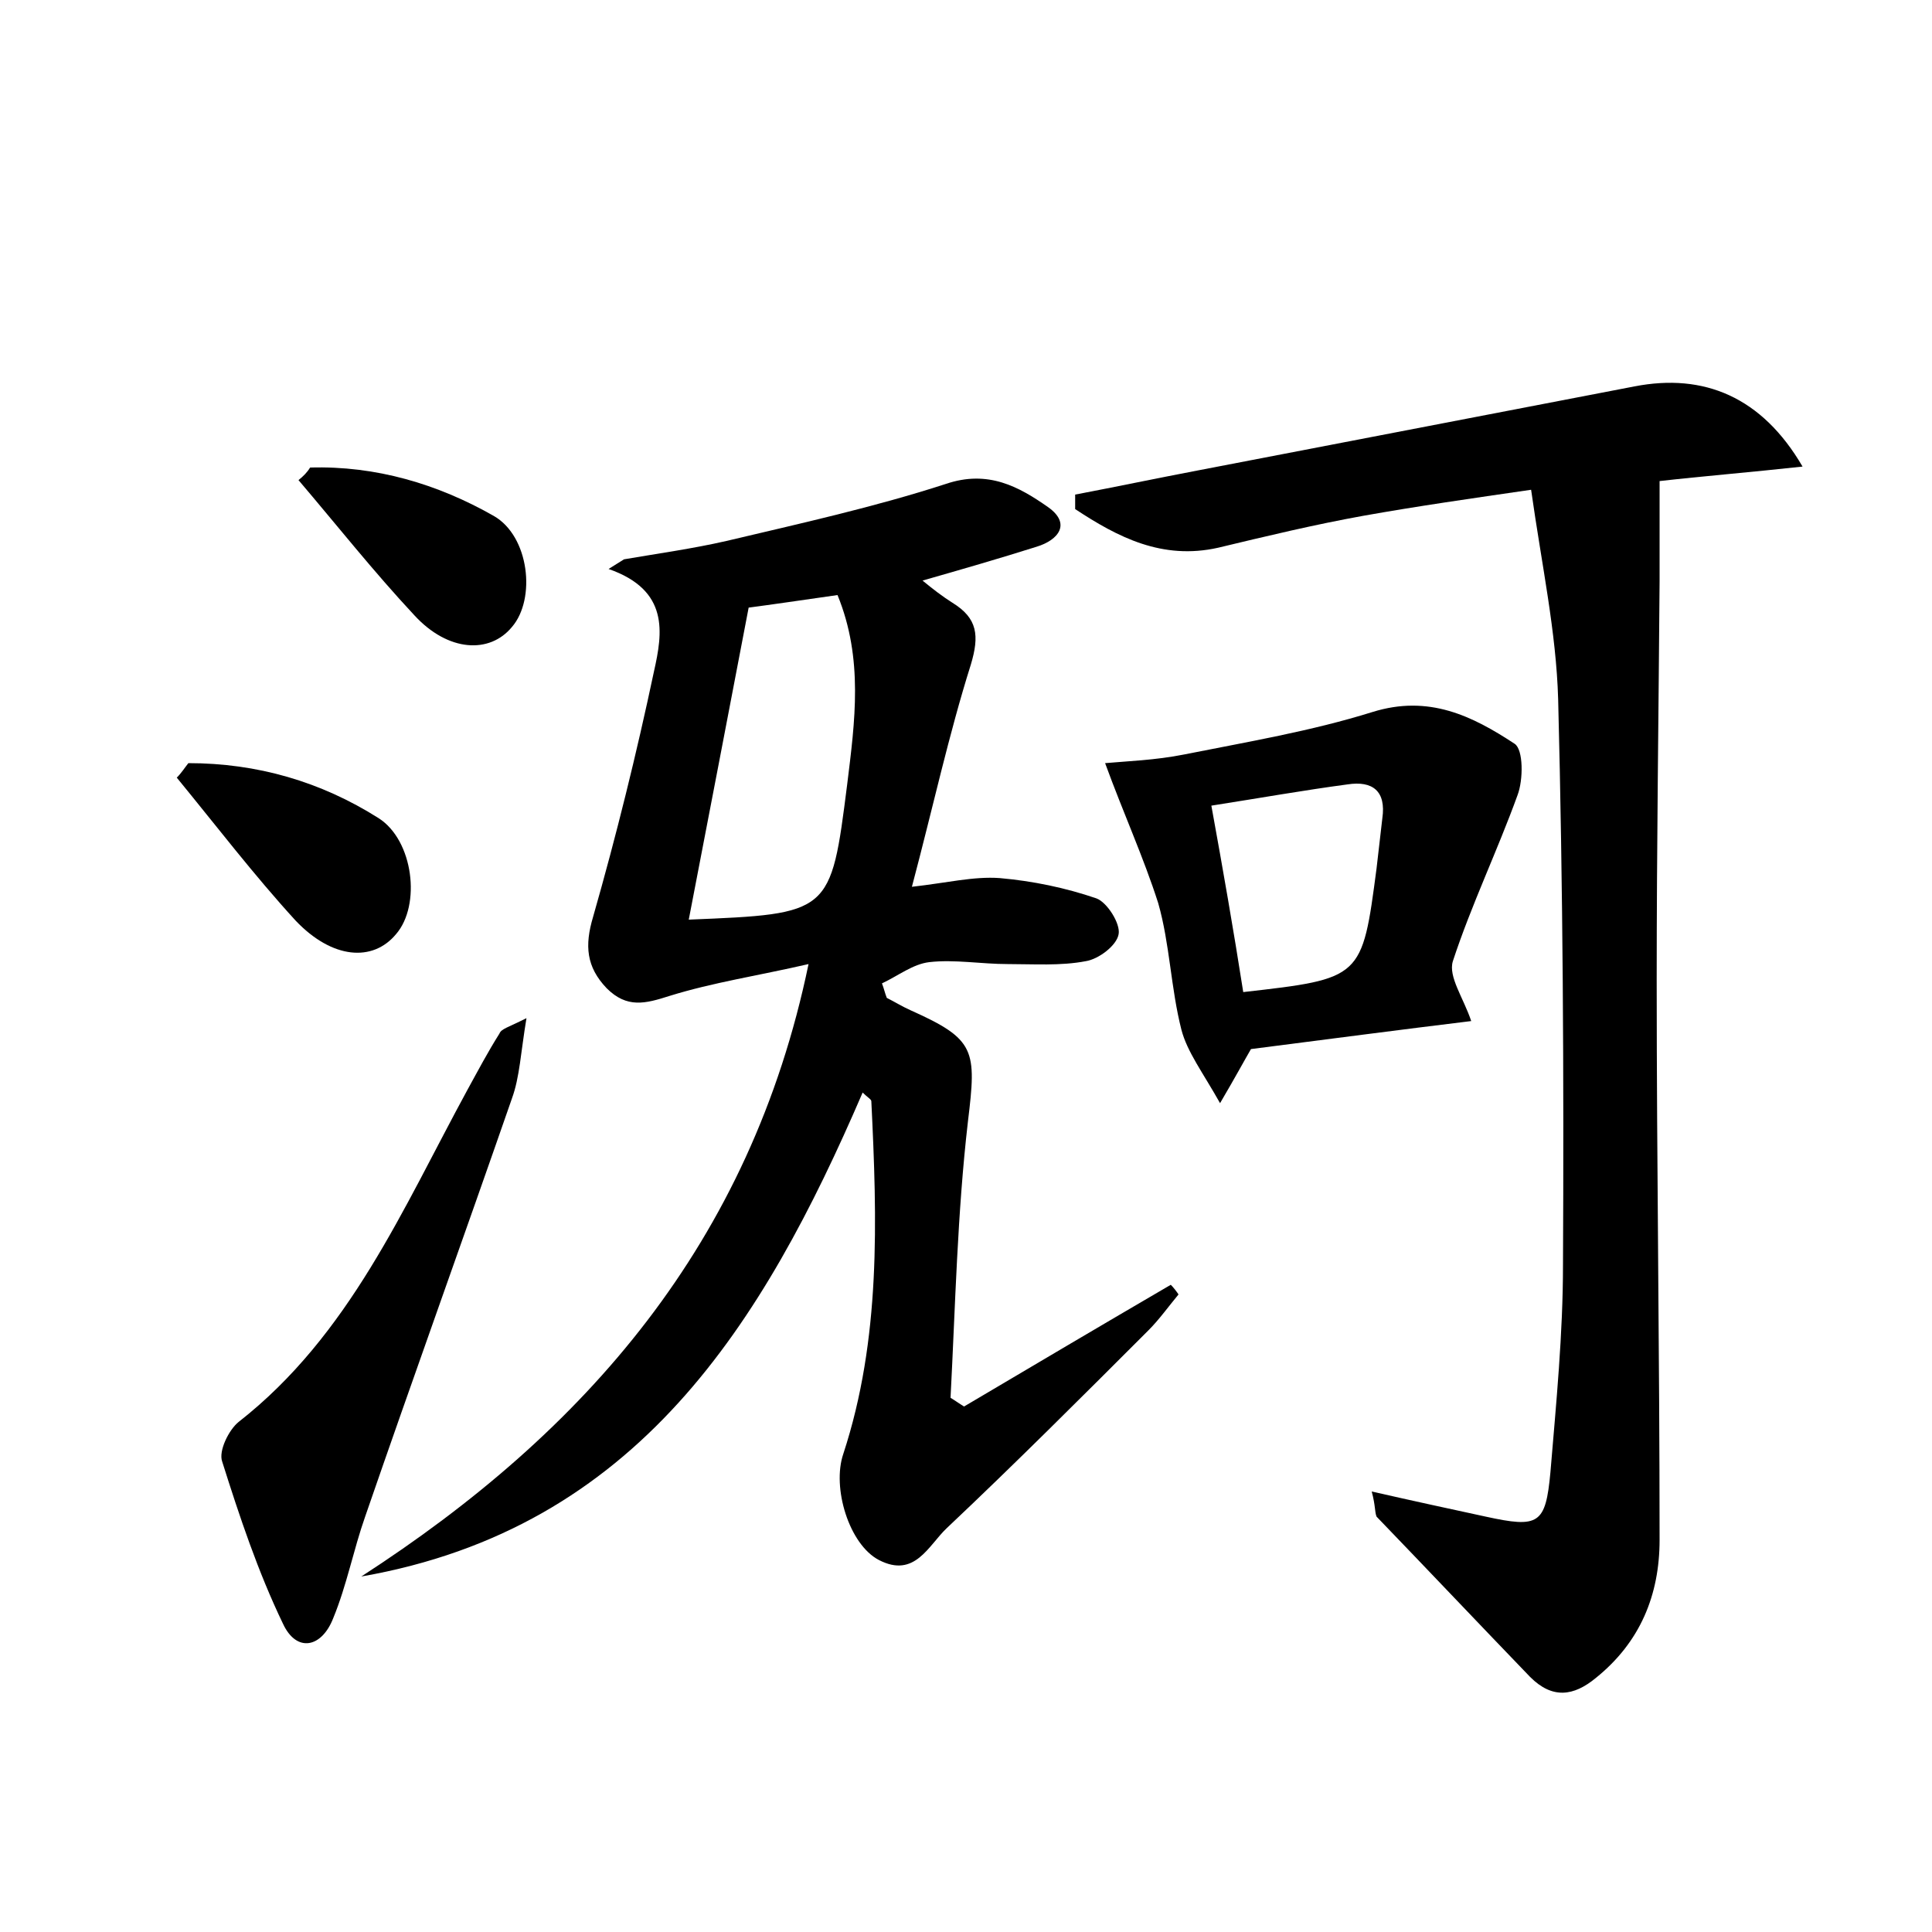 <?xml version="1.0" encoding="utf-8"?>
<!-- Generator: Adobe Illustrator 22.0.0, SVG Export Plug-In . SVG Version: 6.00 Build 0)  -->
<svg version="1.1" id="图层_1" xmlns="http://www.w3.org/2000/svg" xmlns:xlink="http://www.w3.org/1999/xlink" x="0px" y="0px"
	 viewBox="0 0 200 200" style="enable-background:new 0 0 200 200;" xml:space="preserve">
<style type="text/css">
	.st0{fill:#FFFFFF;}
</style>
<g>
	
	<path d="M83.7,99.8c-5.2,1.2-9.9,1.9-14.4,3.3c-2.5,0.8-4.4,1.3-6.5-0.8c-2.1-2.2-2.3-4.4-1.4-7.4c2.4-8.4,4.5-16.9,6.3-25.4
		c0.9-4,1.6-8.4-4.7-10.6c0.5-0.3,1.1-0.7,1.6-1c3.5-0.6,7.1-1.1,10.6-1.9c7.6-1.8,15.3-3.5,22.7-5.9c4.4-1.5,7.6,0.3,10.6,2.4
		c2.4,1.7,1.1,3.4-1.2,4.1c-3.8,1.2-7.6,2.3-11.8,3.5c1.1,0.9,2,1.6,3.1,2.3c2.6,1.6,2.8,3.4,1.9,6.4c-2.3,7.3-3.9,14.7-6.1,23
		c3.6-0.4,6.4-1.1,9.1-0.9c3.4,0.3,6.8,1,10,2.1c1.1,0.4,2.5,2.6,2.3,3.7c-0.2,1.2-2.1,2.6-3.4,2.8c-2.6,0.5-5.4,0.3-8.1,0.3
		c-2.7,0-5.5-0.5-8.1-0.2c-1.7,0.2-3.2,1.4-4.9,2.2c0.2,0.5,0.3,1,0.5,1.5c0.8,0.4,1.6,0.9,2.5,1.3c6.7,3,6.8,4.1,5.9,11.5
		c-1.1,9.5-1.3,19-1.8,28.6c0.5,0.3,0.9,0.6,1.4,0.9c7.1-4.2,14.2-8.4,21.4-12.6c0.3,0.3,0.6,0.7,0.8,1c-1,1.2-2,2.6-3.1,3.7
		c-6.9,6.9-13.8,13.8-20.9,20.5c-1.9,1.8-3.3,5.2-7,3.3c-3.1-1.6-4.9-7.5-3.7-11c3.9-11.9,3.5-24.2,2.9-36.5c0-0.2-0.4-0.4-0.9-0.9
		c-10.3,23.9-23.3,45.1-51.9,50.1C60.6,148.2,77.7,128.7,83.7,99.8z M71.3,95.2C86,94.6,86,94.6,87.7,81.2c0.8-6.5,1.7-13-1-19.6
		c-3.5,0.5-6.9,1-9.2,1.3C75.4,73.9,73.4,84.3,71.3,95.2z"/>
	<path d="M142,154.4c4.4,1,8.1,1.8,11.8,2.6c5.5,1.2,6.2,0.8,6.7-4.6c0.6-7.2,1.3-14.3,1.3-21.5c0.1-19.5,0-39-0.5-58.5
		c-0.2-7-1.7-13.9-2.8-21.7c-6.2,0.9-11.8,1.7-17.4,2.7c-5,0.9-10,2.1-15,3.3c-5.8,1.3-10.4-1.1-14.8-4c0-0.5,0-1,0-1.5
		c4.2-0.8,8.5-1.7,12.7-2.5c15.1-2.9,30.1-5.8,45.2-8.7c7.2-1.4,13.2,1.1,17.4,8.3c-5.5,0.6-10.4,1-14.8,1.5c0,3.4,0,6.9,0,10.4
		c-0.1,13.7-0.3,27.5-0.3,41.2c0,19.3,0.3,38.7,0.3,58c0,5.7-2,10.6-6.6,14.3c-2.3,1.9-4.5,2.2-6.8-0.1
		c-5.3-5.5-10.6-11.1-15.9-16.6C142.3,156.5,142.4,155.9,142,154.4z"/>
	<path d="M114.4,79c2.2-0.2,5.2-0.3,8.2-0.9c6.5-1.3,13.1-2.4,19.5-4.4c5.8-1.8,10.3,0.4,14.7,3.3c0.9,0.6,0.9,3.7,0.3,5.3
		c-2.1,5.8-4.8,11.4-6.7,17.2c-0.5,1.6,1.1,3.8,1.9,6.2c-7.4,0.9-15,1.9-22.8,2.9c-0.7,1.2-1.5,2.7-3.2,5.6c-1.8-3.2-3.4-5.3-4-7.6
		c-1.1-4.3-1.2-8.9-2.4-13.1C118.4,88.8,116.3,84.2,114.4,79z M128.7,102.7c12.3-1.4,12.3-1.4,13.8-12.8c0.2-1.7,0.4-3.5,0.6-5.2
		c0.4-2.8-1-3.9-3.6-3.5c-4.5,0.6-9,1.4-14.1,2.2C126.6,90,127.7,96.3,128.7,102.7z"/>
	<path d="M54.5,105.4c-0.6,3.6-0.7,6.1-1.5,8.3c-5,14.4-10.2,28.8-15.2,43.3c-1.2,3.4-1.9,7.1-3.3,10.5c-1.2,3.1-3.8,3.6-5.2,0.6
		c-2.6-5.4-4.5-11.1-6.3-16.8c-0.4-1.1,0.7-3.3,1.7-4.1c11.5-9,17-22.1,23.7-34.4c1.1-2,2.1-3.9,3.3-5.8
		C51.9,106.5,52.5,106.4,54.5,105.4z"/>
	<path d="M19.5,79c7.1,0,13.7,1.9,19.7,5.7c3.6,2.3,4.4,9,1.8,12c-2.4,2.9-6.6,2.6-10.4-1.4c-4.3-4.7-8.2-9.8-12.3-14.8
		C18.8,80,19.1,79.5,19.5,79z"/>
	<path d="M32.1,48.4c6.8-0.2,13.2,1.7,19,5c3.7,2.1,4.4,8.6,1.9,11.5c-2.3,2.8-6.6,2.6-10.1-1.2c-4.2-4.5-8-9.3-12-14
		C31.4,49.3,31.8,48.9,32.1,48.4z"/>
	
	
</g>
</svg>
